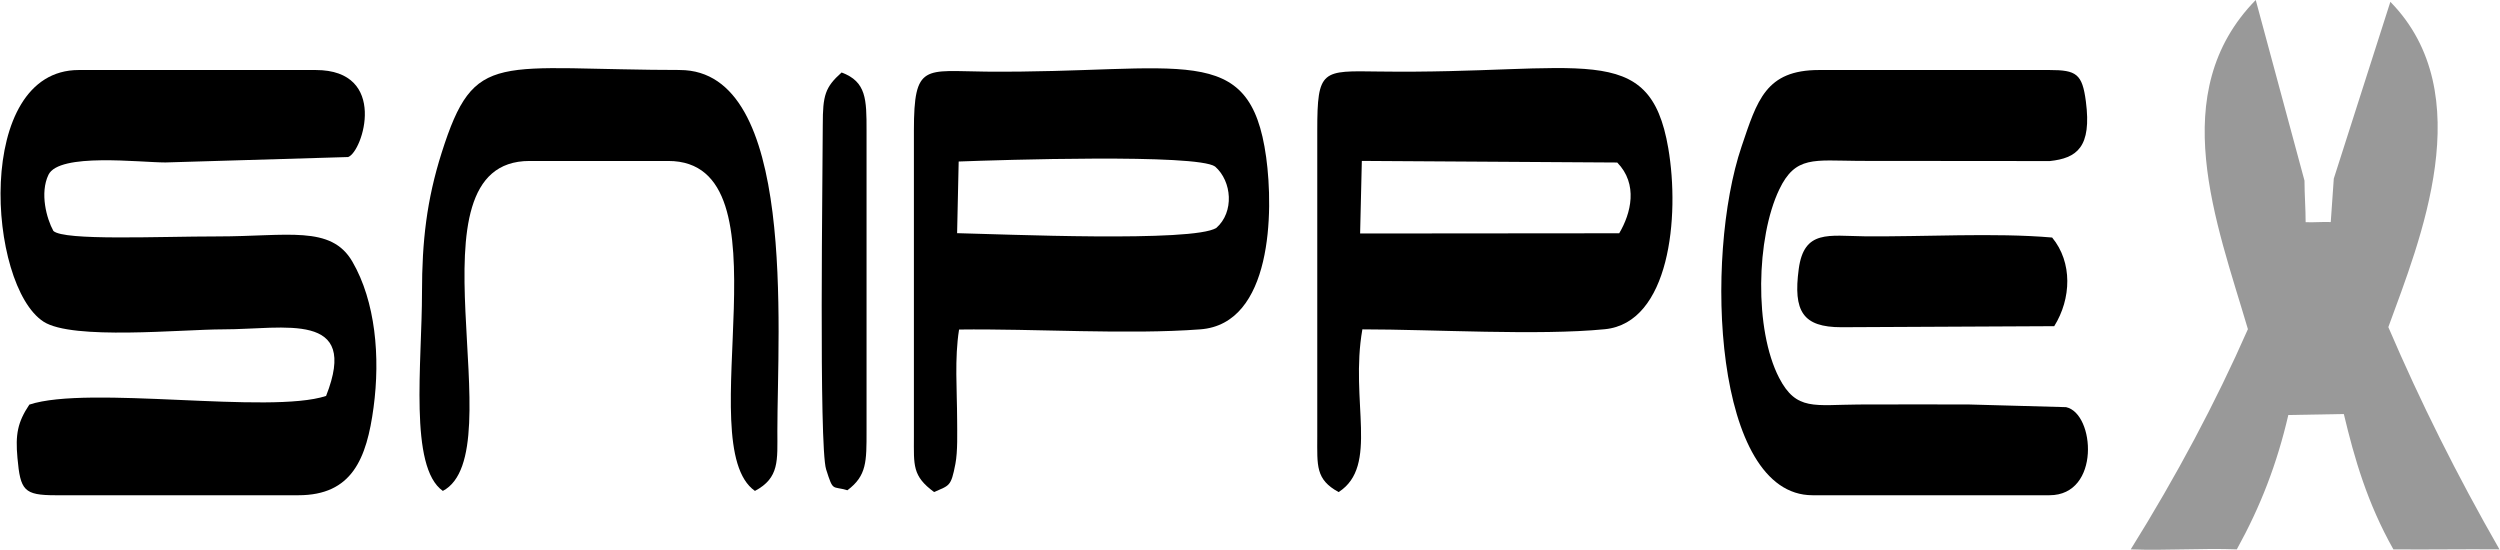 <?xml version="1.0" encoding="UTF-8"?> <svg xmlns="http://www.w3.org/2000/svg" xmlns:xlink="http://www.w3.org/1999/xlink" xmlns:xodm="http://www.corel.com/coreldraw/odm/2003" xml:space="preserve" width="432px" height="95px" version="1.1" style="shape-rendering:geometricPrecision; text-rendering:geometricPrecision; image-rendering:optimizeQuality; fill-rule:evenodd; clip-rule:evenodd" viewBox="0 0 342.729 75.401"> <defs> <style type="text/css"> .fil0 {fill:black} .fil1 {fill:#999999} </style> </defs> <g id="Layer_x0020_1">  <path class="fil0" d="M44.648 54.306c-7.788,2.551 -32.605,-1.507 -40.699,1.187 -1.616,2.428 -1.922,4.09 -1.629,7.316 0.404,4.448 0.875,5.113 5.238,5.113l33.29 0c7.357,0 9.366,-4.992 10.313,-12.046 0.929,-6.918 0.272,-14.524 -2.914,-20.005 -2.92,-5.023 -8.876,-3.446 -18.495,-3.446 -8.086,0 -21.058,0.616 -22.505,-0.753 -0.935,-1.689 -1.874,-5.181 -0.679,-7.692 1.458,-3.062 12.543,-1.696 16.05,-1.699l25.056 -0.743c2.03,-0.737 5.547,-11.935 -4.448,-11.935l-32.497 0c-14.389,0 -12.512,29.54 -4.827,34.516 3.965,2.567 18.942,1.053 24.642,1.052 8.407,0 18.732,-2.604 14.104,9.135z"></path> <path class="fil0" d="M186.702 22.069l35.028 0.22c2.896,2.969 1.893,6.975 0.272,9.704l-35.535 0.031 0.235 -9.955zm-6.112 -4.182l0 42.008c0,3.982 -0.249,5.86 2.93,7.593 5.566,-3.577 1.52,-12.483 3.257,-22.317 9.674,0 24.167,0.877 33.253,-0.019 8.874,-0.874 10.312,-15.417 8.701,-24.829 -2.578,-15.067 -11.736,-10.128 -39.68,-10.514 -7.812,-0.107 -8.461,-0.332 -8.461,8.078z"></path> <path class="fil0" d="M131.41 22.152c5.44,-0.205 32.698,-1.089 35.167,0.69 2.315,2.024 2.649,6.24 0.17,8.417 -3.175,2.004 -29.375,0.852 -35.552,0.72l0.215 -9.827zm-6.141 -4.265l0 42.008c0,3.947 -0.233,5.376 2.767,7.589 2.109,-0.939 2.318,-0.712 2.922,-3.852 0.334,-1.734 0.244,-4.286 0.24,-6.098 -0.009,-4.069 -0.37,-8.346 0.265,-12.338 10.365,-0.132 23.11,0.728 33.096,-0.026 9.857,-0.745 10.049,-16.169 9.022,-23.612 -2.234,-16.189 -11.456,-11.496 -38.416,-11.734 -8.414,-0.075 -9.896,-1.209 -9.896,8.063z"></path> <path class="fil0" d="M248.514 67.922l32.497 0c7.037,0 6.236,-11.229 2.278,-12.081l-13.374 -0.368c-5.024,0 -10.053,-0.023 -15.076,0.005 -6.041,0.033 -8.546,0.913 -10.908,-3.659 -3.427,-6.634 -3.139,-19.216 0.018,-25.829 2.222,-4.654 4.777,-3.963 10.89,-3.923l26.204 0.023c3.736,-0.392 5.778,-1.899 4.961,-8.18 -0.492,-3.782 -1.303,-4.307 -4.993,-4.307l-31.605 0c-7.315,0 -8.482,4.17 -10.622,10.491 -5.161,15.242 -3.798,47.828 9.73,47.828z"></path> <path class="fil0" d="M57.804 40.08c0,9.75 -1.808,23.98 2.86,27.25 10.016,-5.297 -5.724,-45.253 11.889,-45.253l19.023 0c17.147,0 2.867,38.934 11.889,45.253 3.385,-1.79 3.077,-4.2 3.077,-8.227 0,-13.875 2.695,-49.5 -13.381,-49.5l0.793 0c-26.084,0 -28.898,-2.99 -33.45,11.336 -2.062,6.491 -2.7,12.198 -2.7,19.141z"></path> <path class="fil0" d="M252.477 44.879l29.187 -0.143c2.351,-3.769 2.53,-8.742 -0.285,-12.158 -7.894,-0.686 -17.619,-0.083 -25.752,-0.168 -4.869,-0.05 -8.275,-0.948 -9.002,4.477 -0.78,5.818 0.555,7.992 5.852,7.992z"></path> <path class="fil0" d="M112.77 17.094c0,6.219 -0.546,44.12 0.46,47.283 1.001,3.147 0.8,2.22 2.917,2.862 2.665,-1.997 2.626,-3.938 2.626,-8.136l0 -41.216c0,-4.246 -0.014,-6.678 -3.419,-7.947 -2.27,2.024 -2.584,3.135 -2.584,7.154z"></path> <path class="fil1" d="M309.301 0c2.124,7.944 4.563,16.831 6.687,24.774 0,1.848 0.158,3.853 0.158,5.701 1.201,0.046 2.244,-0.066 3.445,-0.02 0.139,-1.986 0.277,-3.972 0.416,-5.958 2.586,-8.082 5.172,-16.164 7.759,-24.247 12.358,12.622 4.045,32.752 -0.278,44.615 4.398,10.253 9.366,20.229 15.241,30.482 -4.849,-0.046 -9.698,0.046 -14.548,0 -3.571,-6.347 -5.338,-12.43 -6.796,-18.566 -2.356,0.046 -5.258,0.092 -7.614,0.138 -1.56,6.725 -3.815,12.548 -7.066,18.428 -4.849,-0.184 -9.699,0.185 -14.548,0 6.277,-10.068 11.642,-20.137 16.072,-30.205 -4.322,-14.659 -11.352,-32.446 1.072,-45.142z"></path> </g> </svg> 